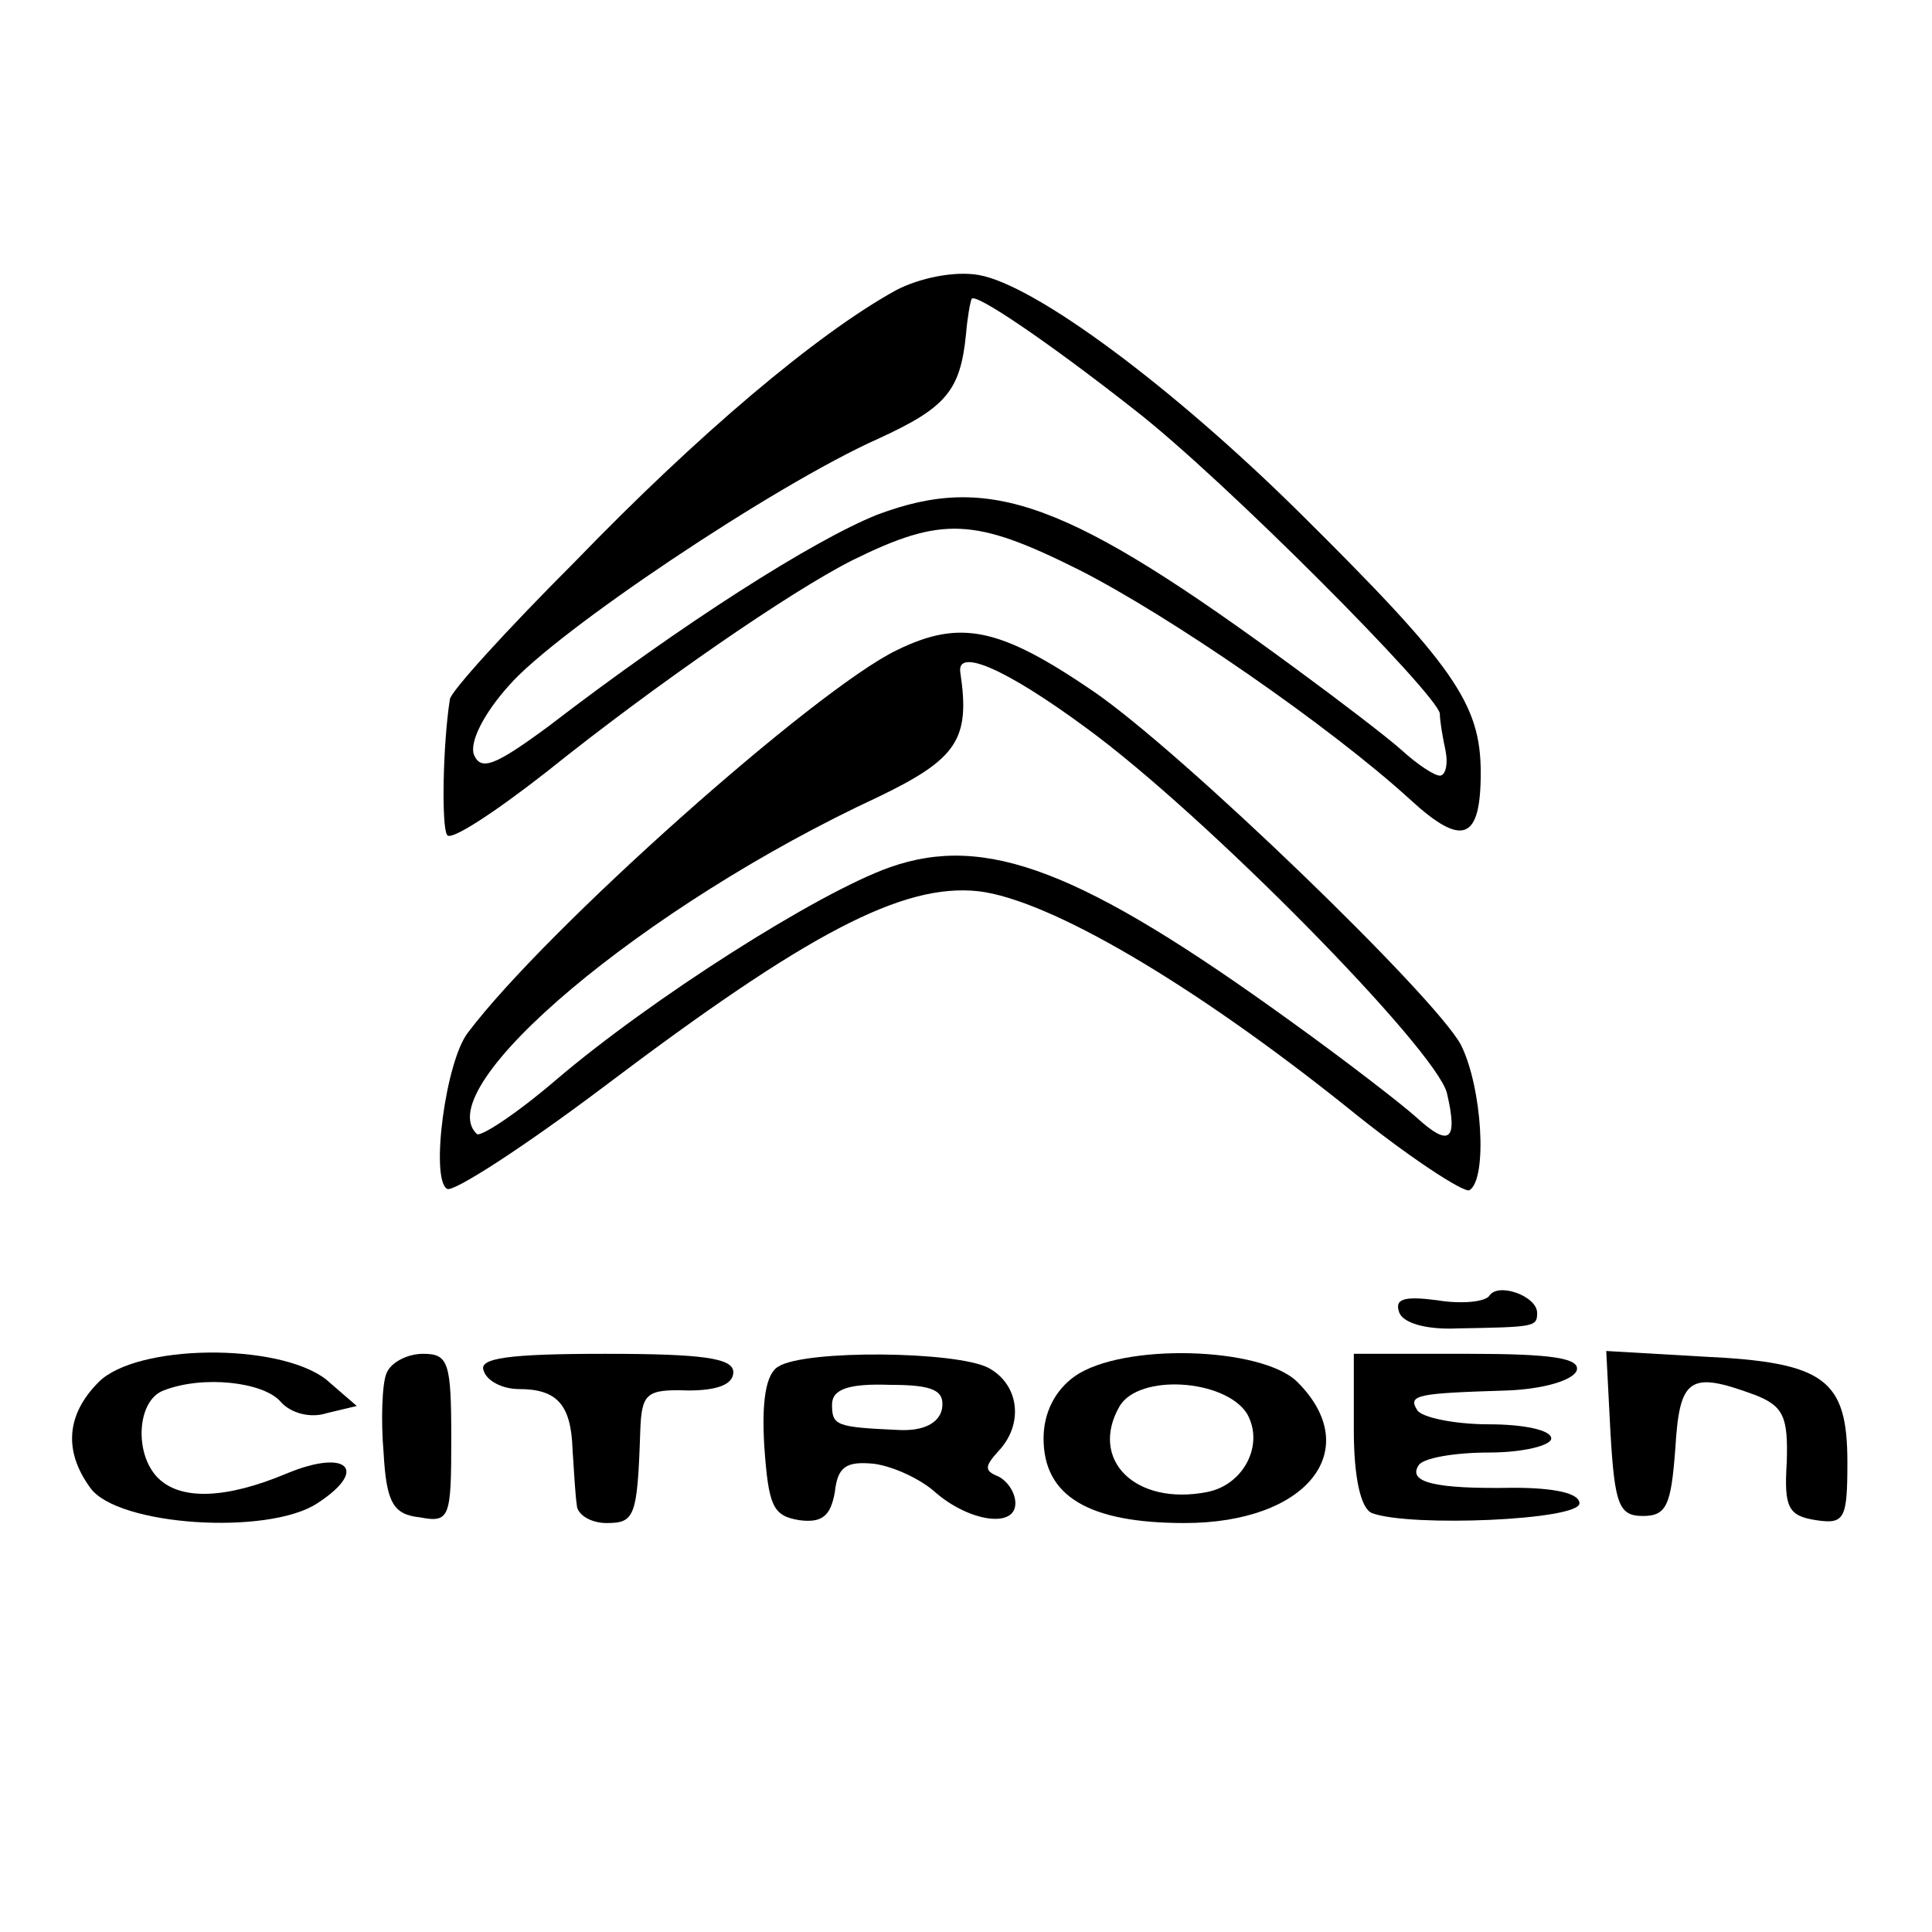 <?xml version="1.0" standalone="no"?>
<!DOCTYPE svg PUBLIC "-//W3C//DTD SVG 20010904//EN"
 "http://www.w3.org/TR/2001/REC-SVG-20010904/DTD/svg10.dtd">
<svg version="1.0" xmlns="http://www.w3.org/2000/svg"
 width="137pt" height="137pt" viewBox="0 0 137 137"
 preserveAspectRatio="xMidYMid meet">
<g transform="translate(0,137) scale(0.1,-0.1)"
fill="#000000" stroke="none">
<path d="M635 1164 c-56 -31 -140 -102 -227 -192 -49 -49 -89 -93 -89 -98 -5
-32 -6 -90 -2 -96 2 -5 34 16 71 45 76 61 173 128 217 150 63 31 86 30 160 -7
65 -33 178 -111 235 -163 37 -34 50 -29 50 19 0 49 -19 76 -128 184 -91 90
-188 162 -228 169 -17 3 -42 -2 -59 -11z m170 -85 c63 -49 214 -201 216 -215
0 -5 2 -17 4 -26 2 -10 0 -18 -4 -18 -4 0 -16 8 -27 18 -10 9 -44 35 -74 57
-163 120 -218 140 -298 110 -45 -18 -138 -77 -233 -150 -38 -28 -48 -32 -53
-20 -3 9 7 29 25 49 33 38 188 142 262 175 48 22 58 34 62 74 1 12 3 23 4 25
2 5 55 -31 116 -79z"/>
<path d="M636 909 c-58 -28 -249 -198 -304 -271 -16 -20 -27 -104 -15 -111 4
-3 55 30 112 73 143 108 211 144 265 138 50 -6 151 -65 261 -153 43 -35 83
-61 87 -59 13 8 9 73 -6 103 -18 34 -198 208 -261 251 -66 45 -94 51 -139 29z
m134 -55 c85 -62 248 -228 256 -259 8 -34 2 -39 -22 -17 -10 9 -50 40 -89 68
-148 107 -216 133 -284 109 -51 -18 -169 -93 -237 -151 -28 -24 -54 -41 -56
-38 -34 33 119 162 285 239 56 27 65 41 58 88 -3 18 32 3 89 -39z"/>
<path d="M1056 451 c-3 -4 -19 -6 -37 -3 -23 3 -30 1 -27 -8 2 -8 19 -13 41
-12 55 1 57 1 57 11 0 12 -28 22 -34 12z"/>
<path d="M70 390 c-23 -23 -25 -49 -6 -75 19 -27 126 -34 161 -11 37 24 21 39
-22 21 -43 -18 -75 -19 -91 -3 -17 17 -15 55 4 62 28 11 71 6 83 -8 7 -8 21
-12 33 -8 l21 5 -22 19 c-34 26 -134 25 -161 -2z"/>
<path d="M274 396 c-3 -7 -4 -33 -2 -56 2 -36 7 -44 26 -46 21 -4 22 0 22 56
0 54 -2 60 -20 60 -11 0 -23 -6 -26 -14z"/>
<path d="M343 398 c2 -7 13 -13 25 -13 27 0 37 -11 38 -43 1 -15 2 -33 3 -39
0 -7 10 -13 21 -13 20 0 22 4 24 65 1 27 4 30 34 29 20 0 32 4 32 13 0 10 -22
13 -91 13 -68 0 -90 -3 -86 -12z"/>
<path d="M552 401 c-9 -5 -12 -25 -10 -57 3 -42 6 -49 25 -52 16 -2 22 3 25
20 2 18 8 22 28 20 14 -2 33 -11 43 -20 24 -21 57 -26 57 -8 0 8 -6 16 -12 19
-10 4 -10 7 0 18 18 19 15 47 -7 59 -23 12 -130 13 -149 1z m116 -30 c-2 -10
-13 -16 -31 -15 -44 2 -47 3 -47 18 0 11 12 15 41 14 31 0 39 -4 37 -17z"/>
<path d="M762 394 c-14 -10 -22 -26 -22 -44 0 -41 32 -60 100 -60 87 0 128 52
80 100 -25 25 -124 28 -158 4z m122 -26 c13 -22 -2 -51 -28 -56 -51 -10 -84
23 -62 61 14 23 74 19 90 -5z"/>
<path d="M960 356 c0 -34 5 -56 13 -59 27 -10 147 -5 147 7 0 7 -17 11 -47 11
-56 -1 -75 4 -67 16 3 5 25 9 50 9 24 0 44 5 44 10 0 6 -20 10 -44 10 -25 0
-48 5 -51 10 -7 11 0 12 64 14 25 1 46 7 49 14 3 9 -18 12 -77 12 l-81 0 0
-54z"/>
<path d="M1142 354 c3 -51 6 -59 23 -59 17 0 20 8 23 48 3 50 10 55 56 38 21
-8 24 -16 23 -48 -2 -32 1 -38 21 -41 20 -3 22 1 22 41 0 59 -16 71 -102 75
l-69 4 3 -58z"/>
</g>
</svg>
